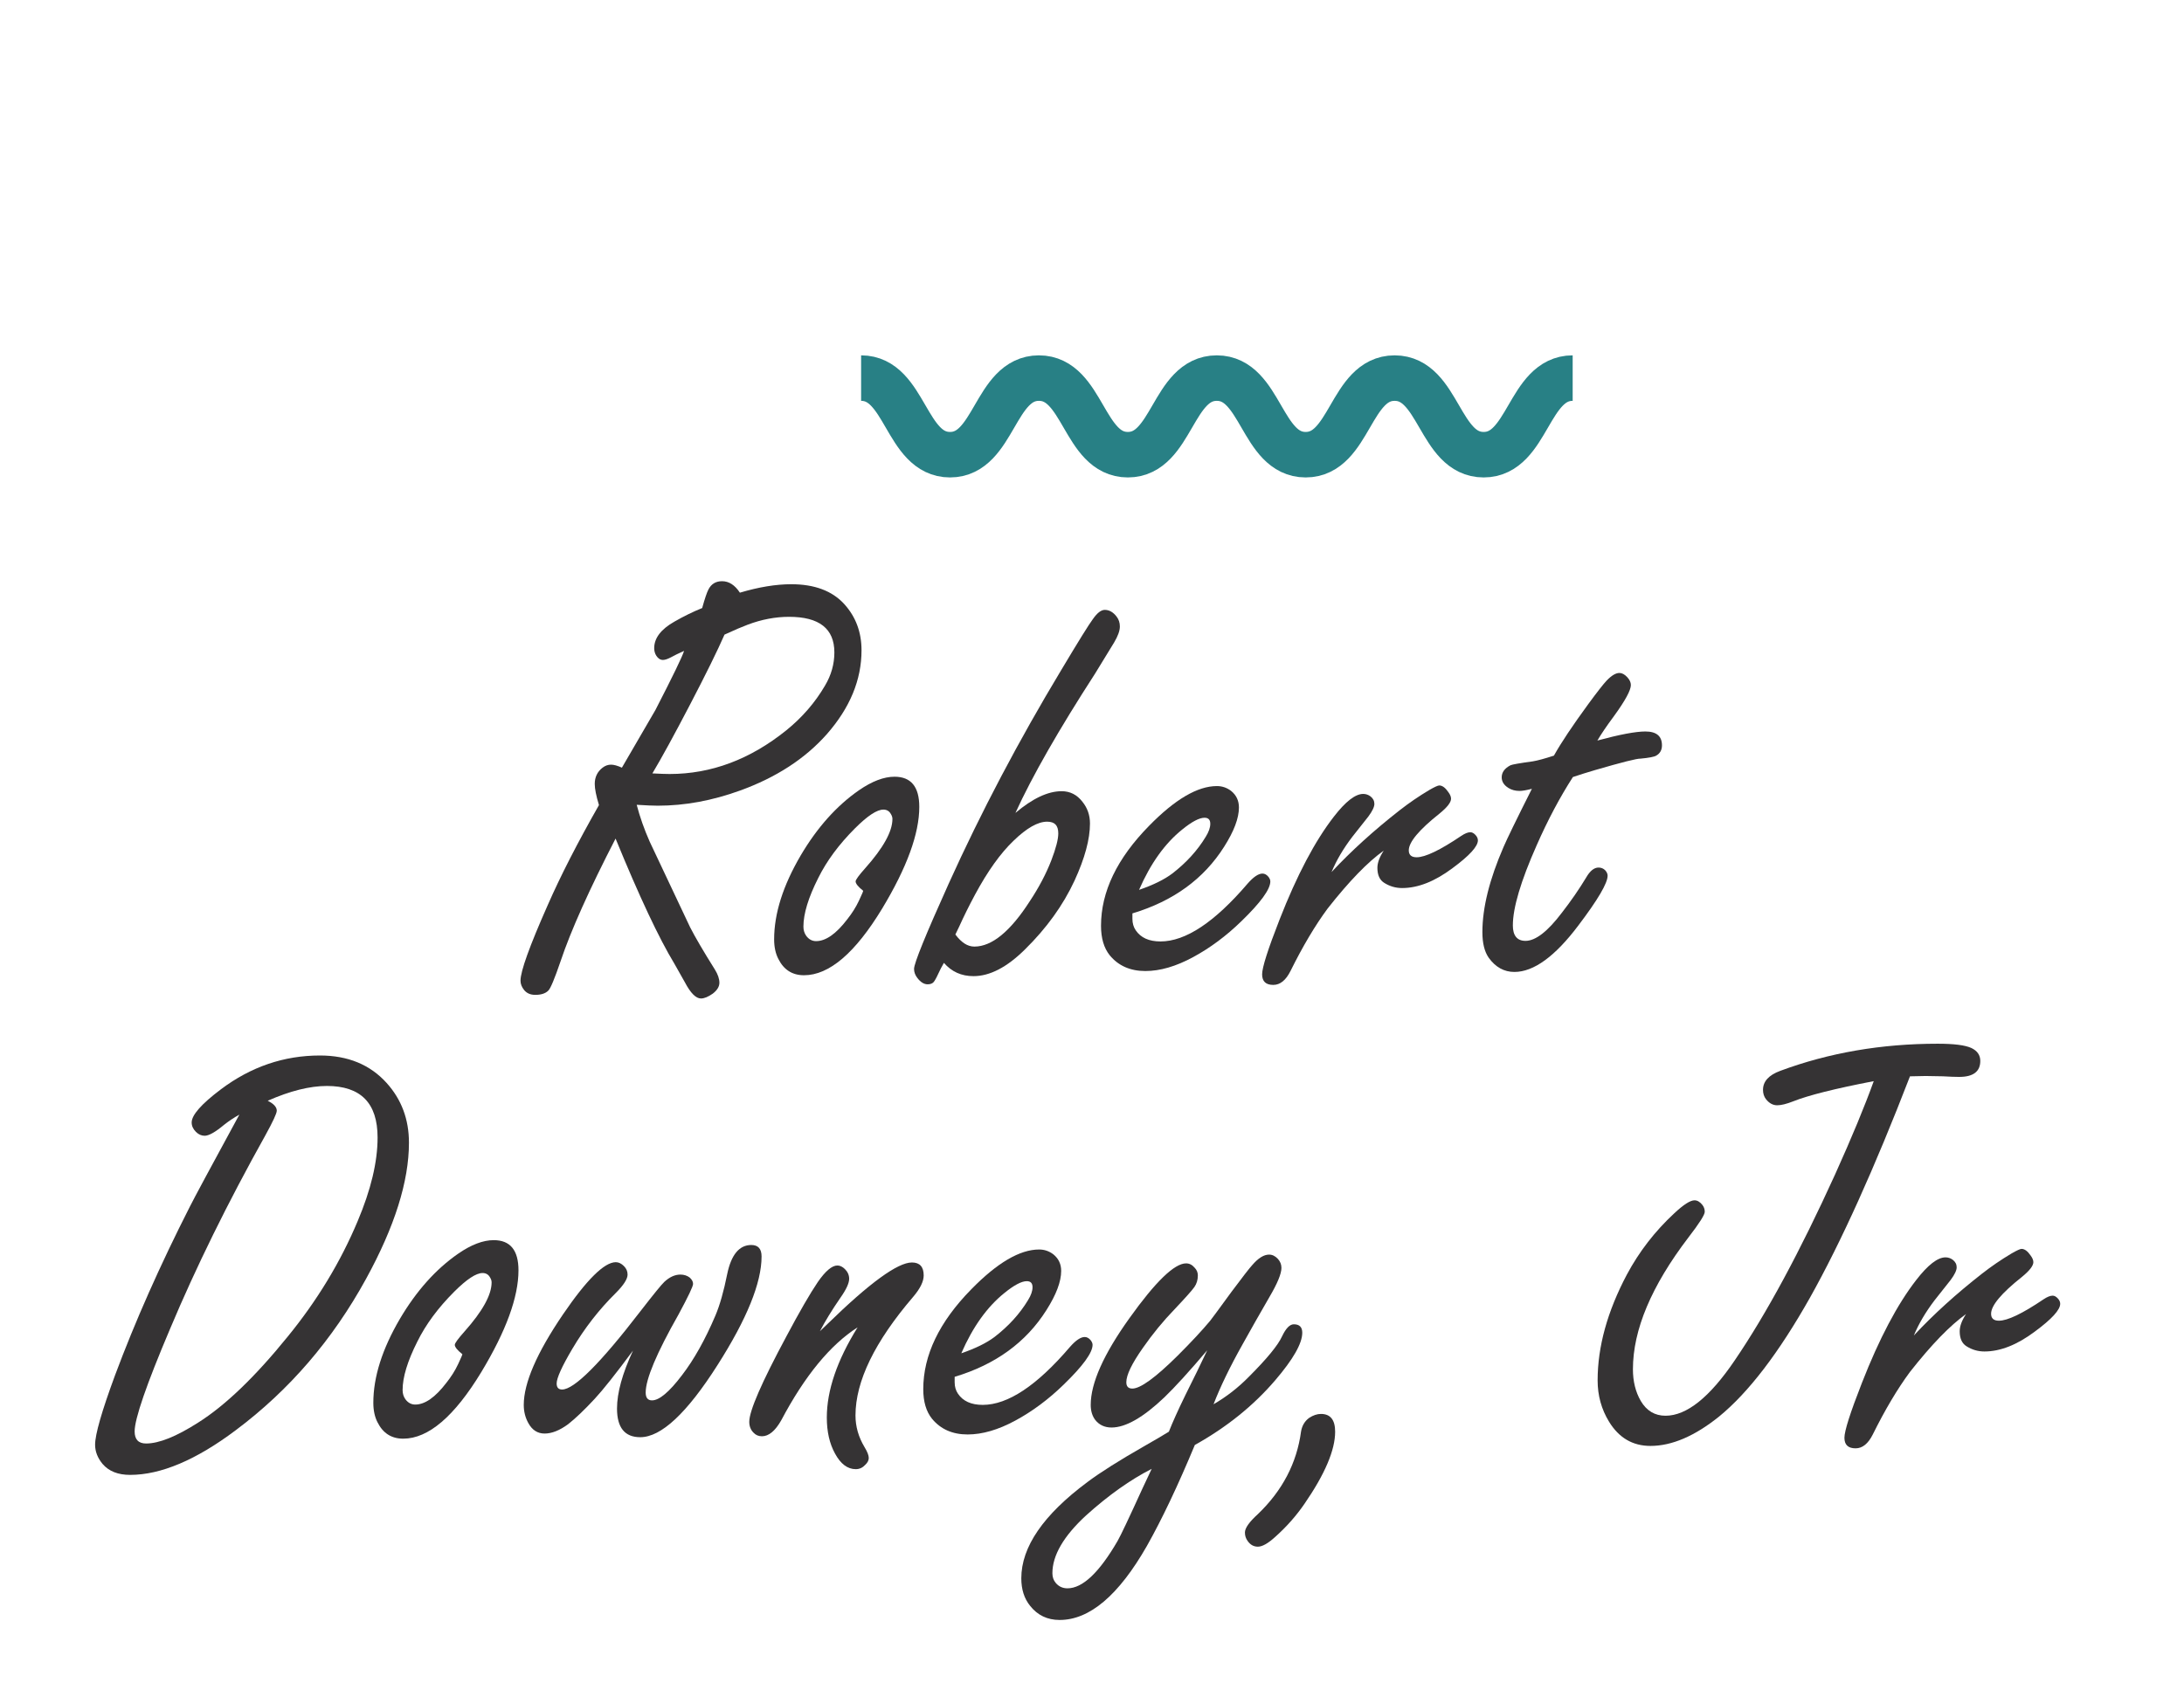 <?xml version="1.0" encoding="utf-8"?>
<!-- Generator: Adobe Illustrator 25.2.3, SVG Export Plug-In . SVG Version: 6.00 Build 0)  -->
<svg version="1.1" id="Layer_1" xmlns="http://www.w3.org/2000/svg" xmlns:xlink="http://www.w3.org/1999/xlink" x="0px" y="0px"
	 viewBox="0 0 169.617 131.822" enable-background="new 0 0 169.617 131.822" xml:space="preserve">
<rect fill="#FFFFFF" width="169.617" height="131.822"/>
<g>
	<path fill="none" stroke="#288085" stroke-width="3.534" stroke-miterlimit="10" d="M66.877,29.371c3.452,0,3.452,5.95,6.905,5.95
		c3.452,0,3.452-5.95,6.905-5.95c3.452,0,3.452,5.95,6.905,5.95c3.453,0,3.453-5.95,6.907-5.95c3.452,0,3.452,5.95,6.903,5.95
		c3.455,0,3.455-5.95,6.909-5.95c3.457,0,3.457,5.95,6.914,5.95c3.457,0,3.457-5.95,6.914-5.95"/>
</g>
<g>
	<g>
		<path fill="#353334" d="M47.807,65.142c-2.047,3.969-3.469,7.141-4.266,9.516c-0.469,1.375-0.789,2.141-0.961,2.297
			c-0.219,0.219-0.555,0.328-1.008,0.328c-0.375,0-0.664-0.125-0.867-0.375c-0.188-0.234-0.281-0.477-0.281-0.727
			c0-0.734,0.703-2.688,2.109-5.859c1-2.281,2.328-4.875,3.984-7.781C46.3,61.821,46.19,61.275,46.19,60.9
			c0-0.531,0.203-0.953,0.609-1.266c0.203-0.156,0.422-0.234,0.656-0.234c0.219,0,0.5,0.078,0.844,0.234
			c0.234-0.406,1.102-1.898,2.602-4.477c1.344-2.609,2.086-4.141,2.227-4.594c-0.422,0.188-0.758,0.352-1.008,0.492
			c-0.266,0.141-0.477,0.211-0.633,0.211c-0.203,0-0.375-0.109-0.516-0.328c-0.109-0.172-0.164-0.367-0.164-0.586
			c0-0.781,0.523-1.469,1.57-2.062c0.734-0.422,1.453-0.773,2.156-1.055c0.203-0.734,0.367-1.219,0.492-1.453
			c0.219-0.422,0.57-0.633,1.055-0.633c0.531,0,0.992,0.297,1.383,0.891c0.734-0.219,1.434-0.383,2.098-0.492
			s1.293-0.164,1.887-0.164c1.812,0,3.188,0.516,4.125,1.547c0.891,0.984,1.336,2.18,1.336,3.586c0,2.297-0.898,4.469-2.695,6.516
			c-1.688,1.906-3.938,3.367-6.75,4.383c-2.156,0.781-4.281,1.172-6.375,1.172c-0.359,0-0.906-0.023-1.641-0.07
			c0.25,0.953,0.586,1.906,1.008,2.859c0.734,1.547,1.781,3.766,3.141,6.656c0.391,0.766,1.031,1.859,1.922,3.281
			c0.234,0.375,0.352,0.719,0.352,1.031c0,0.297-0.172,0.578-0.516,0.844c-0.359,0.25-0.664,0.375-0.914,0.375
			c-0.391,0-0.805-0.414-1.242-1.242c-0.219-0.391-0.492-0.875-0.82-1.453C51.175,72.884,49.651,69.642,47.807,65.142z
			 M50.667,60.079c0.594,0.031,1.039,0.047,1.336,0.047c3.234,0,6.258-1.133,9.07-3.398c1.234-1,2.234-2.156,3-3.469
			c0.484-0.812,0.727-1.672,0.727-2.578c0-0.922-0.293-1.613-0.879-2.074c-0.586-0.461-1.465-0.691-2.637-0.691
			c-1.062,0-2.133,0.203-3.211,0.609c-0.422,0.156-1.023,0.414-1.805,0.773c-0.547,1.25-1.438,3.059-2.672,5.426
			S51.386,58.876,50.667,60.079z"/>
		<path fill="#353334" d="M69.473,60.337c1.281,0,1.922,0.781,1.922,2.344c0,2.078-0.961,4.711-2.883,7.898
			c-2.094,3.453-4.117,5.18-6.07,5.18c-0.906,0-1.57-0.422-1.992-1.266c-0.219-0.422-0.328-0.93-0.328-1.523
			c0-2,0.688-4.172,2.062-6.516c1.281-2.172,2.789-3.859,4.523-5.063C67.723,60.689,68.645,60.337,69.473,60.337z M67.036,69.196
			c-0.391-0.312-0.586-0.555-0.586-0.727c0-0.125,0.25-0.469,0.75-1.031c1.406-1.578,2.109-2.852,2.109-3.82
			c0-0.125-0.039-0.25-0.117-0.375c-0.125-0.234-0.32-0.352-0.586-0.352c-0.5,0-1.234,0.484-2.203,1.453
			c-1.25,1.25-2.203,2.539-2.859,3.867c-0.766,1.516-1.148,2.773-1.148,3.773c0,0.266,0.07,0.5,0.211,0.703
			c0.203,0.281,0.461,0.422,0.773,0.422c0.75,0,1.555-0.562,2.414-1.688c0.375-0.469,0.68-0.953,0.914-1.453
			S67.052,69.212,67.036,69.196z"/>
		<path fill="#353334" d="M78.862,63.15c1.328-1.125,2.523-1.688,3.586-1.688c0.656,0,1.195,0.273,1.617,0.82
			c0.391,0.484,0.586,1.047,0.586,1.688c0,1.219-0.398,2.695-1.195,4.43c-0.891,1.922-2.18,3.711-3.867,5.367
			c-1.391,1.375-2.719,2.062-3.984,2.062c-0.469,0-0.895-0.086-1.277-0.258s-0.723-0.43-1.02-0.773
			c-0.125,0.219-0.203,0.359-0.234,0.422c-0.266,0.578-0.449,0.93-0.551,1.055s-0.262,0.188-0.48,0.188
			c-0.281,0-0.547-0.164-0.797-0.492c-0.172-0.219-0.258-0.453-0.258-0.703c0-0.438,0.898-2.648,2.695-6.633
			c2.516-5.563,5.43-11.094,8.742-16.594c1.344-2.25,2.164-3.57,2.461-3.961c0.328-0.469,0.633-0.703,0.914-0.703
			c0.344,0,0.648,0.172,0.914,0.516c0.172,0.219,0.258,0.477,0.258,0.773c0,0.328-0.148,0.742-0.445,1.242
			c-0.062,0.109-0.555,0.914-1.477,2.414C82.222,56.696,80.159,60.306,78.862,63.15z M74.913,73.298
			c0.242,0.156,0.496,0.234,0.762,0.234c1.359,0,2.797-1.18,4.312-3.539c0.703-1.062,1.258-2.117,1.664-3.164
			c0.359-0.938,0.539-1.633,0.539-2.086c0-0.312-0.07-0.543-0.211-0.691c-0.141-0.148-0.359-0.223-0.656-0.223
			c-0.719,0-1.586,0.492-2.602,1.477c-1.016,0.969-2.016,2.367-3,4.195c-0.469,0.875-0.875,1.695-1.219,2.461l-0.305,0.633
			C74.432,72.907,74.671,73.142,74.913,73.298z"/>
		<path fill="#353334" d="M87.947,70.954v0.422c0,0.344,0.086,0.641,0.258,0.891c0.391,0.578,1.031,0.867,1.922,0.867
			c1.953,0,4.211-1.5,6.773-4.5c0.453-0.516,0.836-0.773,1.148-0.773c0.172,0,0.328,0.086,0.469,0.258
			c0.094,0.125,0.141,0.242,0.141,0.352c0,0.609-0.75,1.641-2.25,3.094c-1.172,1.141-2.422,2.07-3.75,2.789
			s-2.562,1.078-3.703,1.078c-1.172,0-2.094-0.406-2.766-1.219c-0.453-0.562-0.68-1.328-0.68-2.297c0-2.641,1.242-5.227,3.727-7.758
			c2.016-2.063,3.773-3.094,5.273-3.094c0.406,0,0.773,0.125,1.102,0.375c0.406,0.328,0.609,0.758,0.609,1.289
			c0,0.828-0.383,1.844-1.148,3.047C93.494,68.275,91.119,70.001,87.947,70.954z M88.463,69.126
			c1.094-0.375,1.953-0.797,2.578-1.266c1.094-0.844,1.961-1.797,2.602-2.859c0.234-0.375,0.352-0.711,0.352-1.008
			c0-0.312-0.148-0.469-0.445-0.469c-0.406,0-0.984,0.305-1.734,0.914C90.471,65.517,89.353,67.079,88.463,69.126z"/>
		<path fill="#353334" d="M103.412,67.743c1.531-1.641,3.297-3.242,5.297-4.805c0.719-0.562,1.484-1.086,2.297-1.57
			c0.406-0.234,0.664-0.352,0.773-0.352c0.234,0,0.469,0.172,0.703,0.516c0.141,0.188,0.211,0.359,0.211,0.516
			c0,0.281-0.297,0.664-0.891,1.148c-1.594,1.266-2.391,2.219-2.391,2.859c0,0.359,0.203,0.539,0.609,0.539
			c0.672,0,1.828-0.555,3.469-1.664c0.281-0.188,0.516-0.281,0.703-0.281c0.125,0,0.25,0.062,0.375,0.188
			c0.141,0.141,0.211,0.289,0.211,0.445c0,0.469-0.656,1.188-1.969,2.156c-1.375,1.031-2.68,1.547-3.914,1.547
			c-0.5,0-0.961-0.133-1.383-0.398c-0.359-0.219-0.539-0.609-0.539-1.172c0-0.391,0.164-0.836,0.492-1.336
			c-1.234,0.875-2.688,2.375-4.359,4.5c-0.969,1.312-1.93,2.93-2.883,4.852c-0.359,0.719-0.805,1.078-1.336,1.078
			c-0.578,0-0.867-0.273-0.867-0.82c0-0.531,0.453-1.953,1.359-4.266c1.344-3.438,2.75-6.102,4.219-7.992
			c0.906-1.172,1.664-1.758,2.273-1.758c0.203,0,0.391,0.062,0.562,0.188c0.203,0.156,0.305,0.352,0.305,0.586
			s-0.156,0.562-0.469,0.984c-0.062,0.078-0.477,0.602-1.242,1.57C104.326,65.923,103.787,66.837,103.412,67.743z"/>
		<path fill="#353334" d="M122.157,60.361c-1.016,1.578-1.953,3.344-2.812,5.297c-1.234,2.781-1.852,4.859-1.852,6.234
			c0,0.391,0.082,0.688,0.246,0.891s0.41,0.305,0.738,0.305c0.781,0,1.727-0.734,2.836-2.203c0.703-0.906,1.328-1.812,1.875-2.719
			c0.297-0.516,0.617-0.773,0.961-0.773c0.203,0,0.375,0.07,0.516,0.211c0.125,0.141,0.188,0.281,0.188,0.422
			c0,0.578-0.758,1.867-2.273,3.867c-1.812,2.406-3.469,3.609-4.969,3.609c-0.797,0-1.461-0.367-1.992-1.102
			c-0.328-0.469-0.492-1.133-0.492-1.992c0-1.891,0.547-4.094,1.641-6.609c0.266-0.625,1-2.133,2.203-4.523
			c-0.422,0.109-0.742,0.164-0.961,0.164c-0.328,0-0.617-0.078-0.867-0.234c-0.344-0.219-0.516-0.492-0.516-0.82
			c0-0.391,0.227-0.703,0.68-0.938c0.125-0.062,0.703-0.164,1.734-0.305c0.375-0.062,0.922-0.211,1.641-0.445
			c0.547-0.984,1.438-2.32,2.672-4.008c0.688-0.938,1.164-1.547,1.43-1.828c0.375-0.391,0.703-0.586,0.984-0.586
			c0.203,0,0.406,0.109,0.609,0.328c0.188,0.203,0.281,0.406,0.281,0.609c0,0.406-0.438,1.211-1.312,2.414
			c-0.578,0.781-1.008,1.414-1.289,1.898c1.734-0.469,2.977-0.703,3.727-0.703c0.859,0,1.289,0.359,1.289,1.078
			c0,0.359-0.148,0.625-0.445,0.797c-0.156,0.094-0.562,0.172-1.219,0.234c-0.266-0.016-1.445,0.281-3.539,0.891
			C123.29,59.993,122.72,60.173,122.157,60.361z"/>
		<path fill="#353334" d="M18.589,86.587c-0.422,0.234-0.82,0.5-1.195,0.797c-0.672,0.562-1.172,0.844-1.5,0.844
			c-0.25,0-0.477-0.102-0.68-0.305c-0.219-0.219-0.328-0.461-0.328-0.727c0-0.578,0.758-1.438,2.273-2.578
			c2.328-1.75,4.891-2.625,7.688-2.625c2.172,0,3.898,0.711,5.18,2.133c1.156,1.281,1.734,2.828,1.734,4.641
			c0,3-1.109,6.523-3.328,10.57c-2.594,4.734-5.969,8.656-10.125,11.766c-3.078,2.312-5.812,3.469-8.203,3.469
			c-0.938,0-1.648-0.281-2.133-0.844c-0.391-0.469-0.586-0.969-0.586-1.5c0-0.797,0.516-2.594,1.547-5.391
			c1.562-4.188,3.5-8.555,5.812-13.102C15.089,93.048,16.37,90.665,18.589,86.587z M20.792,85.509
			c0.469,0.234,0.703,0.492,0.703,0.773c0,0.203-0.297,0.844-0.891,1.922c-2.922,5.234-5.391,10.25-7.406,15.047
			c-1.828,4.312-2.742,6.961-2.742,7.945c0,0.625,0.297,0.938,0.891,0.938c1,0,2.344-0.539,4.031-1.617
			c2.109-1.328,4.43-3.555,6.961-6.68c2.297-2.812,4.109-5.805,5.438-8.977c1.031-2.438,1.547-4.602,1.547-6.492
			c0-1.344-0.328-2.348-0.984-3.012s-1.641-0.996-2.953-0.996C24.057,84.361,22.526,84.743,20.792,85.509z"/>
		<path fill="#353334" d="M38.345,96.337c1.281,0,1.922,0.781,1.922,2.344c0,2.078-0.961,4.711-2.883,7.898
			c-2.094,3.453-4.117,5.18-6.07,5.18c-0.906,0-1.57-0.422-1.992-1.266c-0.219-0.422-0.328-0.93-0.328-1.523
			c0-2,0.688-4.172,2.062-6.516c1.281-2.172,2.789-3.859,4.523-5.062C36.595,96.689,37.516,96.337,38.345,96.337z M35.907,105.196
			c-0.391-0.312-0.586-0.555-0.586-0.727c0-0.125,0.25-0.469,0.75-1.031c1.406-1.578,2.109-2.852,2.109-3.82
			c0-0.125-0.039-0.25-0.117-0.375c-0.125-0.234-0.32-0.352-0.586-0.352c-0.5,0-1.234,0.484-2.203,1.453
			c-1.25,1.25-2.203,2.539-2.859,3.867c-0.766,1.516-1.148,2.773-1.148,3.773c0,0.266,0.07,0.5,0.211,0.703
			c0.203,0.281,0.461,0.422,0.773,0.422c0.75,0,1.555-0.562,2.414-1.688c0.375-0.469,0.68-0.953,0.914-1.453
			S35.923,105.212,35.907,105.196z"/>
		<path fill="#353334" d="M49.162,104.915c-1.344,1.812-2.336,3.062-2.977,3.75c-0.797,0.859-1.484,1.516-2.062,1.969
			c-0.656,0.484-1.266,0.727-1.828,0.727c-0.547,0-0.969-0.273-1.266-0.82c-0.234-0.422-0.352-0.891-0.352-1.406
			c0-1.703,1.016-4.047,3.047-7.031c1.844-2.703,3.211-4.055,4.102-4.055c0.219,0,0.43,0.102,0.633,0.305
			c0.188,0.188,0.281,0.406,0.281,0.656c0,0.344-0.305,0.82-0.914,1.43c-1.297,1.281-2.422,2.727-3.375,4.336
			c-0.812,1.375-1.219,2.273-1.219,2.695c0,0.312,0.141,0.469,0.422,0.469c0.938,0,2.969-2.031,6.094-6.094
			c1.016-1.312,1.633-2.07,1.852-2.273c0.406-0.375,0.82-0.562,1.242-0.562c0.281,0,0.523,0.078,0.727,0.234
			c0.172,0.156,0.258,0.32,0.258,0.492c0,0.188-0.375,0.977-1.125,2.367c-1.703,3-2.555,5.023-2.555,6.07
			c0,0.406,0.164,0.609,0.492,0.609c0.562,0,1.336-0.648,2.32-1.945c0.938-1.219,1.805-2.766,2.602-4.641
			c0.344-0.812,0.648-1.883,0.914-3.211c0.312-1.516,0.938-2.273,1.875-2.273c0.531,0,0.797,0.297,0.797,0.891
			c0,2.047-1.141,4.859-3.422,8.438c-2.375,3.734-4.375,5.602-6,5.602c-1.203,0-1.805-0.742-1.805-2.227
			C47.92,108.196,48.334,106.696,49.162,104.915z"/>
		<path fill="#353334" d="M63.675,103.415c0.203-0.188,0.398-0.375,0.586-0.562c3.266-3.188,5.453-4.781,6.562-4.781
			c0.609,0,0.914,0.336,0.914,1.008c0,0.469-0.273,1.023-0.82,1.664c-2.984,3.484-4.477,6.555-4.477,9.211
			c0,0.859,0.234,1.68,0.703,2.461c0.219,0.359,0.328,0.641,0.328,0.844c0,0.188-0.094,0.367-0.281,0.539
			c-0.203,0.219-0.445,0.328-0.727,0.328c-0.641,0-1.18-0.406-1.617-1.219c-0.422-0.766-0.633-1.695-0.633-2.789
			c0-2.109,0.797-4.445,2.391-7.008c-2.125,1.359-4.102,3.766-5.93,7.219c-0.469,0.828-0.969,1.242-1.5,1.242
			c-0.266,0-0.484-0.094-0.656-0.281c-0.219-0.219-0.328-0.5-0.328-0.844c0-0.844,0.961-3.055,2.883-6.633
			c1.031-1.938,1.844-3.344,2.438-4.219c0.594-0.859,1.102-1.289,1.523-1.289c0.203,0,0.398,0.094,0.586,0.281
			c0.219,0.219,0.328,0.469,0.328,0.75c0,0.344-0.227,0.836-0.68,1.477C64.612,101.767,64.081,102.634,63.675,103.415z"/>
		<path fill="#353334" d="M74.142,106.954v0.422c0,0.344,0.086,0.641,0.258,0.891c0.391,0.578,1.031,0.867,1.922,0.867
			c1.953,0,4.211-1.5,6.773-4.5c0.453-0.516,0.836-0.773,1.148-0.773c0.172,0,0.328,0.086,0.469,0.258
			c0.094,0.125,0.141,0.242,0.141,0.352c0,0.609-0.75,1.641-2.25,3.094c-1.172,1.141-2.422,2.07-3.75,2.789
			s-2.562,1.078-3.703,1.078c-1.172,0-2.094-0.406-2.766-1.219c-0.453-0.562-0.68-1.328-0.68-2.297c0-2.641,1.242-5.227,3.727-7.758
			c2.016-2.062,3.773-3.094,5.273-3.094c0.406,0,0.773,0.125,1.102,0.375c0.406,0.328,0.609,0.758,0.609,1.289
			c0,0.828-0.383,1.844-1.148,3.047C79.689,104.275,77.314,106.001,74.142,106.954z M74.658,105.126
			c1.094-0.375,1.953-0.797,2.578-1.266c1.094-0.844,1.961-1.797,2.602-2.859c0.234-0.375,0.352-0.711,0.352-1.008
			c0-0.312-0.148-0.469-0.445-0.469c-0.406,0-0.984,0.305-1.734,0.914C76.666,101.517,75.549,103.079,74.658,105.126z"/>
		<path fill="#353334" d="M93.757,104.892c-1.391,1.641-2.5,2.859-3.328,3.656c-1.641,1.562-3.008,2.344-4.102,2.344
			c-0.531,0-0.953-0.195-1.266-0.586c-0.234-0.312-0.352-0.703-0.352-1.172c0-1.688,1-3.93,3-6.727
			c2.031-2.844,3.5-4.266,4.406-4.266c0.25,0,0.469,0.109,0.656,0.328c0.172,0.172,0.258,0.375,0.258,0.609
			c0,0.344-0.09,0.645-0.27,0.902s-0.691,0.832-1.535,1.723c-0.891,0.922-1.711,1.922-2.461,3c-0.859,1.219-1.289,2.109-1.289,2.672
			c0,0.328,0.156,0.492,0.469,0.492c0.625,0,1.797-0.852,3.516-2.555c1.078-1.078,1.922-1.984,2.531-2.719
			c0.125-0.156,0.672-0.898,1.641-2.227c0.875-1.172,1.414-1.867,1.617-2.086c0.469-0.547,0.906-0.82,1.312-0.82
			c0.25,0,0.477,0.109,0.68,0.328c0.188,0.203,0.281,0.438,0.281,0.703c0,0.453-0.312,1.211-0.938,2.273
			c-0.75,1.297-1.438,2.508-2.062,3.633c-0.984,1.75-1.742,3.312-2.273,4.688c1-0.578,1.914-1.289,2.742-2.133
			c1.406-1.406,2.266-2.453,2.578-3.141c0.297-0.625,0.602-0.938,0.914-0.938c0.438,0,0.656,0.219,0.656,0.656
			c0,0.828-0.703,2.062-2.109,3.703c-1.688,1.969-3.766,3.641-6.234,5.016c-1.312,3.156-2.555,5.773-3.727,7.852
			c-2.188,3.828-4.445,5.742-6.773,5.742c-0.953,0-1.719-0.367-2.297-1.102c-0.453-0.562-0.68-1.273-0.68-2.133
			c0-2.438,1.711-4.93,5.133-7.477c1-0.75,2.484-1.688,4.453-2.812c0.797-0.453,1.422-0.82,1.875-1.102
			c0.281-0.719,0.711-1.672,1.289-2.859C92.71,107.079,93.272,105.923,93.757,104.892z M89.444,114.103
			c-1.656,0.844-3.352,2.047-5.086,3.609c-1.75,1.609-2.625,3.109-2.625,4.5c0,0.297,0.086,0.547,0.258,0.75
			c0.234,0.281,0.539,0.422,0.914,0.422c1.172,0,2.469-1.227,3.891-3.68c0.234-0.406,0.875-1.758,1.922-4.055
			C88.936,115.181,89.179,114.665,89.444,114.103z"/>
		<path fill="#353334" d="M102.59,109.837c0.734,0,1.102,0.461,1.102,1.383c0,1.422-0.789,3.281-2.367,5.578
			c-0.641,0.938-1.398,1.797-2.273,2.578c-0.562,0.516-1.016,0.773-1.359,0.773c-0.328,0-0.594-0.148-0.797-0.445
			c-0.141-0.188-0.211-0.406-0.211-0.656c0-0.344,0.336-0.82,1.008-1.43c1.906-1.828,3.023-3.969,3.352-6.422
			c0.078-0.453,0.289-0.805,0.633-1.055C101.988,109.939,102.293,109.837,102.59,109.837z"/>
		<path fill="#353334" d="M148.335,83.611c-2.75,7.125-5.336,12.852-7.758,17.18c-2.422,4.297-4.781,7.383-7.078,9.258
			c-1.891,1.516-3.664,2.273-5.32,2.273c-1.375,0-2.445-0.625-3.211-1.875c-0.594-0.969-0.891-2.039-0.891-3.211
			c0-2.625,0.758-5.367,2.273-8.227c0.953-1.781,2.18-3.367,3.68-4.758c0.719-0.672,1.242-1.008,1.57-1.008
			c0.219,0,0.422,0.117,0.609,0.352c0.125,0.156,0.188,0.336,0.188,0.539c0,0.234-0.422,0.898-1.266,1.992
			c-2.875,3.766-4.312,7.18-4.312,10.242c0,0.938,0.203,1.758,0.609,2.461c0.453,0.766,1.094,1.148,1.922,1.148
			c1.641,0,3.43-1.43,5.367-4.289c2.469-3.625,5.07-8.445,7.805-14.461c1.297-2.875,2.297-5.289,3-7.242
			c-3,0.578-5.086,1.102-6.258,1.57c-0.516,0.203-0.93,0.305-1.242,0.305c-0.328,0-0.617-0.156-0.867-0.469
			c-0.156-0.203-0.234-0.445-0.234-0.727c0-0.656,0.445-1.148,1.336-1.477c3.781-1.406,7.859-2.109,12.234-2.109
			c1.25,0,2.117,0.109,2.602,0.328c0.469,0.219,0.703,0.555,0.703,1.008c0,0.828-0.547,1.242-1.641,1.242
			c-0.312,0-0.734-0.016-1.266-0.047c-0.531-0.016-0.977-0.023-1.336-0.023C149.288,83.587,148.882,83.595,148.335,83.611z"/>
		<path fill="#353334" d="M148.636,103.743c1.531-1.641,3.297-3.242,5.297-4.805c0.719-0.562,1.484-1.086,2.297-1.57
			c0.406-0.234,0.664-0.352,0.773-0.352c0.234,0,0.469,0.172,0.703,0.516c0.141,0.188,0.211,0.359,0.211,0.516
			c0,0.281-0.297,0.664-0.891,1.148c-1.594,1.266-2.391,2.219-2.391,2.859c0,0.359,0.203,0.539,0.609,0.539
			c0.672,0,1.828-0.555,3.469-1.664c0.281-0.188,0.516-0.281,0.703-0.281c0.125,0,0.25,0.062,0.375,0.188
			c0.141,0.141,0.211,0.289,0.211,0.445c0,0.469-0.656,1.188-1.969,2.156c-1.375,1.031-2.68,1.547-3.914,1.547
			c-0.5,0-0.961-0.133-1.383-0.398c-0.359-0.219-0.539-0.609-0.539-1.172c0-0.391,0.164-0.836,0.492-1.336
			c-1.234,0.875-2.688,2.375-4.359,4.5c-0.969,1.312-1.93,2.93-2.883,4.852c-0.359,0.719-0.805,1.078-1.336,1.078
			c-0.578,0-0.867-0.273-0.867-0.82c0-0.531,0.453-1.953,1.359-4.266c1.344-3.438,2.75-6.102,4.219-7.992
			c0.906-1.172,1.664-1.758,2.273-1.758c0.203,0,0.391,0.062,0.562,0.188c0.203,0.156,0.305,0.352,0.305,0.586
			s-0.156,0.562-0.469,0.984c-0.062,0.078-0.477,0.602-1.242,1.57C149.55,101.923,149.011,102.837,148.636,103.743z"/>
	</g>
</g>
<g>
</g>
<g>
</g>
<g>
</g>
<g>
</g>
<g>
</g>
<g>
</g>
<g>
</g>
<g>
</g>
<g>
</g>
<g>
</g>
<g>
</g>
<g>
</g>
<g>
</g>
<g>
</g>
<g>
</g>
</svg>
